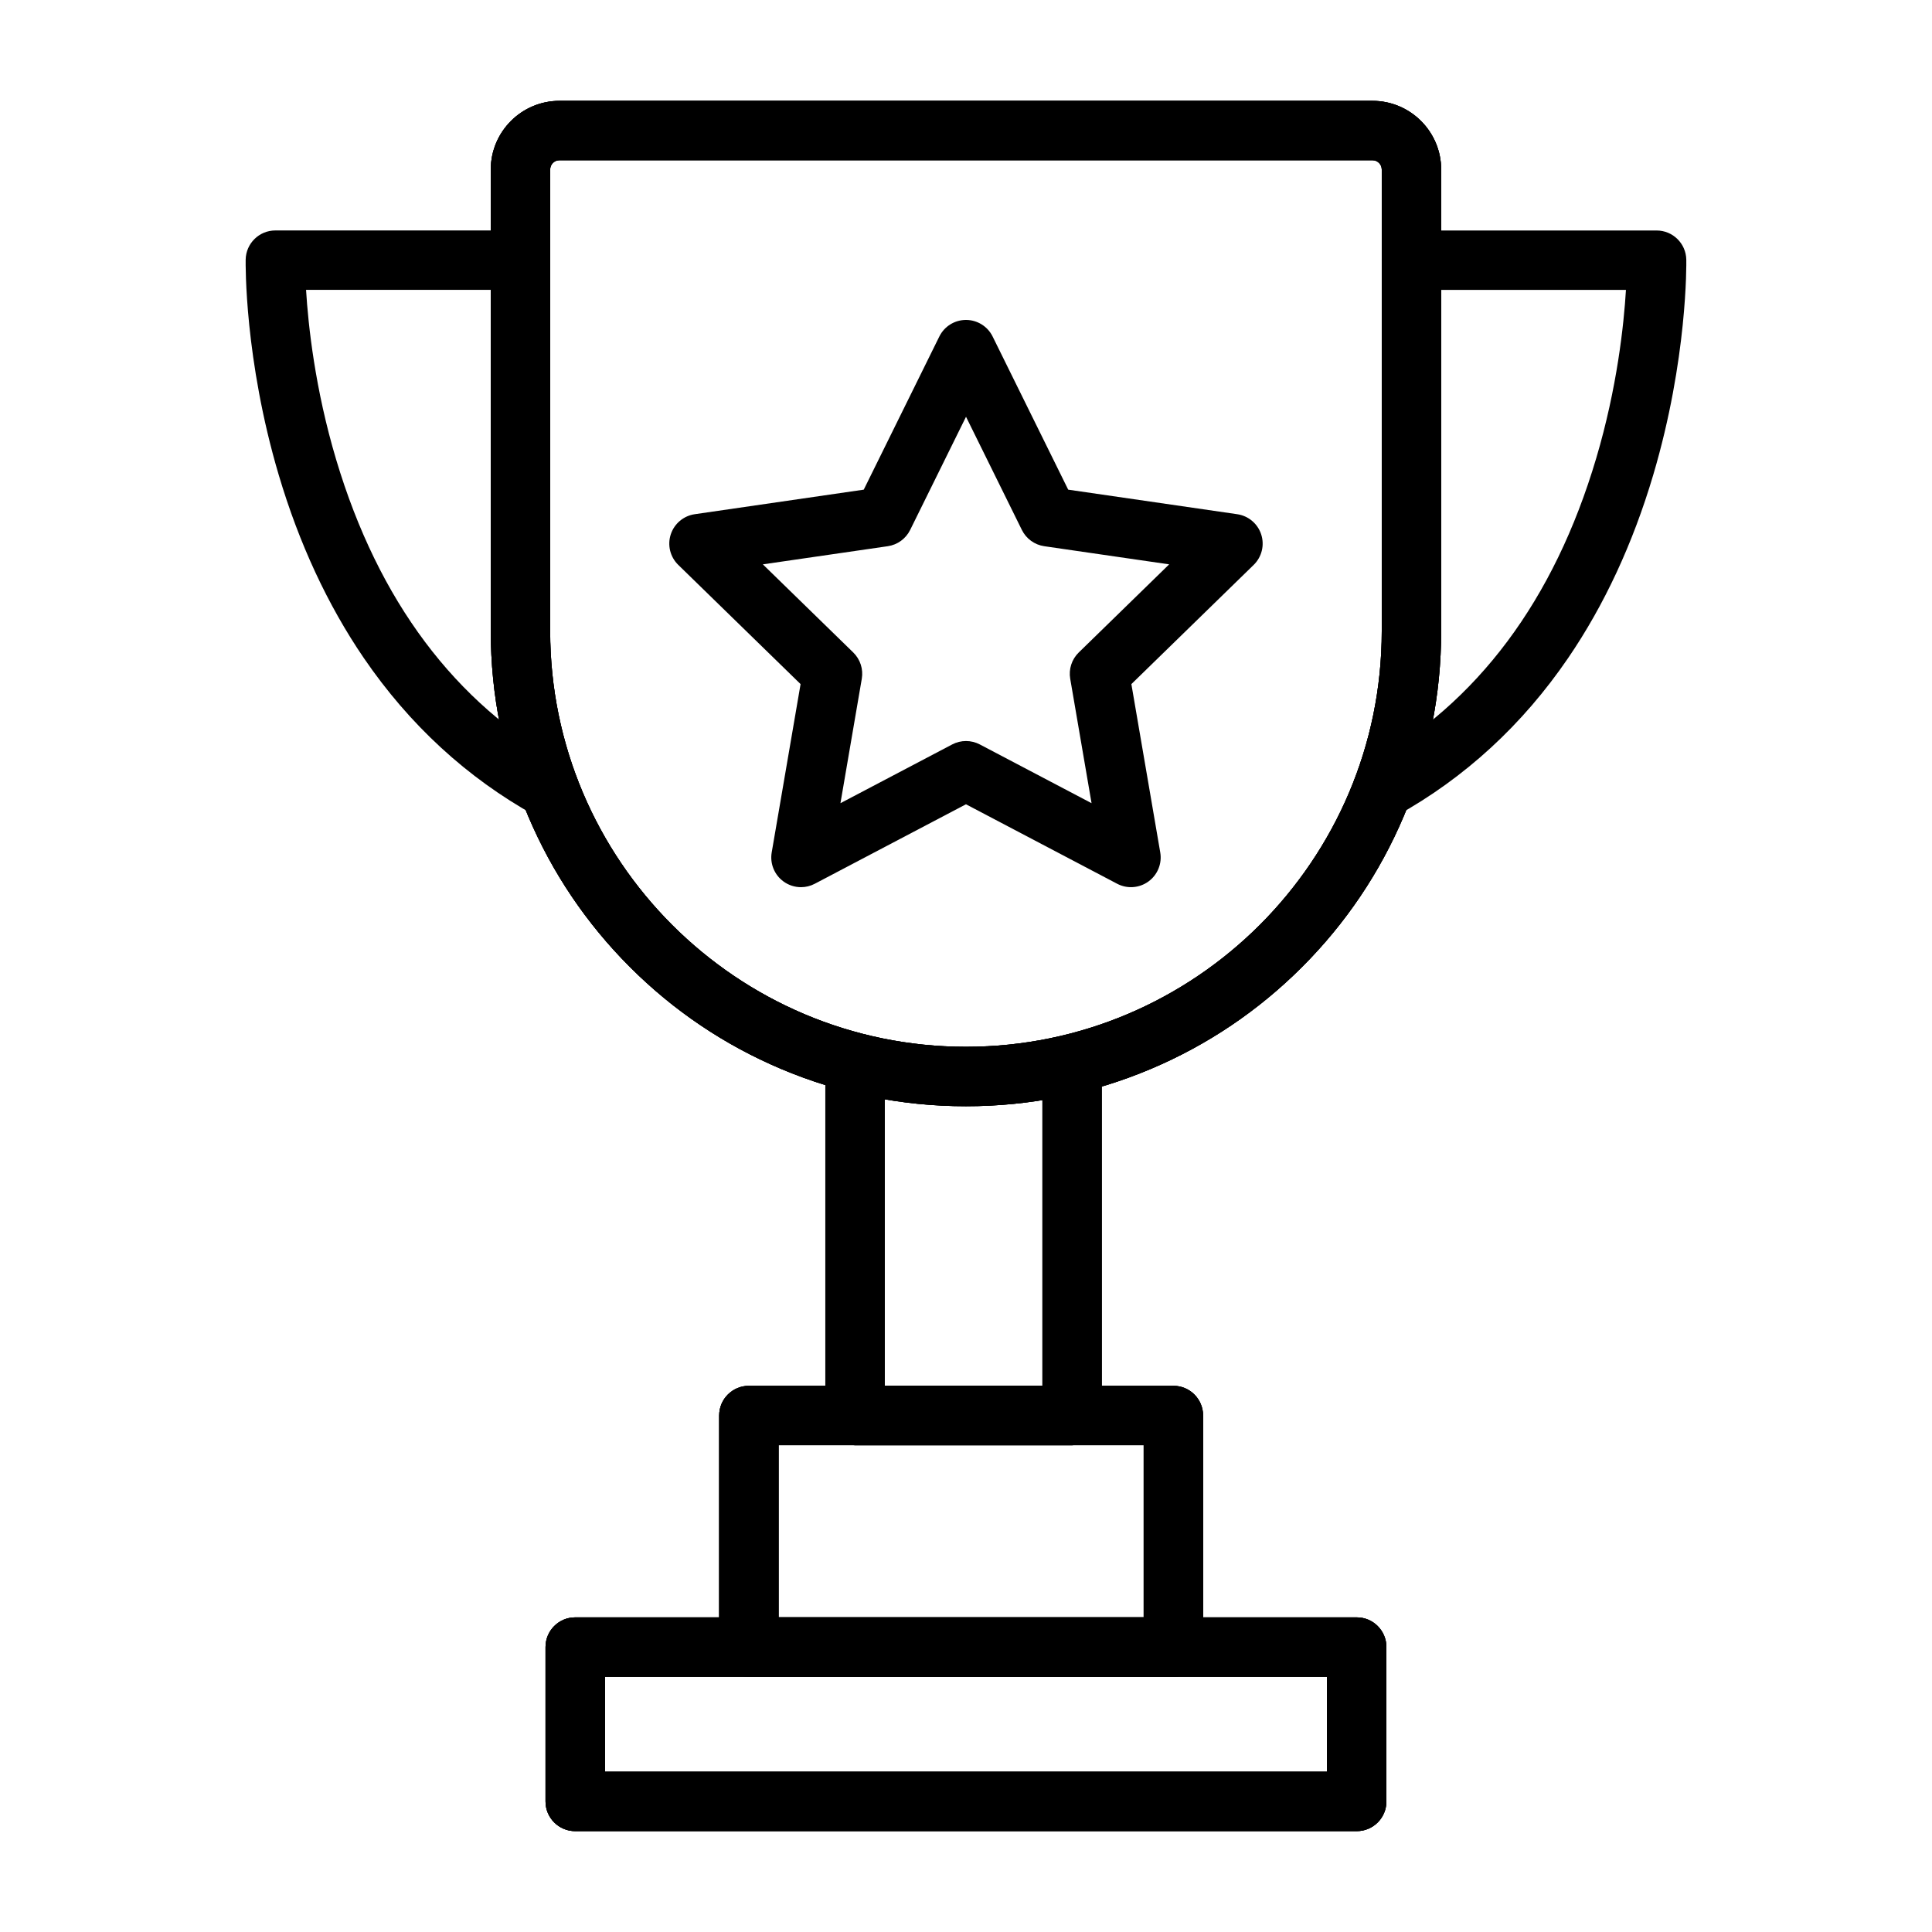 <?xml version="1.0" encoding="UTF-8"?>
<!-- Uploaded to: ICON Repo, www.svgrepo.com, Generator: ICON Repo Mixer Tools -->
<svg fill="#000000" width="800px" height="800px" version="1.1" viewBox="144 144 512 512" xmlns="http://www.w3.org/2000/svg">
 <g>
  <path d="m399.99 437.16c-16.996 0-33.492-3.332-49.02-9.898-14.996-6.344-28.465-15.422-40.027-26.984s-20.641-25.031-26.984-40.027c-6.57-15.531-9.898-32.023-9.898-49.02v-122.3c0-10.039 8.168-18.207 18.207-18.207h215.45c10.039 0 18.207 8.168 18.207 18.207v122.3c0 16.996-3.332 33.492-9.898 49.02-6.344 14.996-15.422 28.465-26.984 40.027s-25.031 20.641-40.027 26.984c-15.535 6.57-32.027 9.898-49.027 9.898zm-107.73-250.7c-1.359 0-2.461 1.105-2.461 2.461v122.3c0 60.758 49.43 110.19 110.19 110.19 60.758 0 110.19-49.43 110.19-110.19v-122.3c0-1.359-1.105-2.461-2.461-2.461z"/>
  <path d="m399.99 437.16c-16.996 0-33.492-3.332-49.02-9.898-14.996-6.344-28.465-15.422-40.027-26.984s-20.641-25.031-26.984-40.027c-6.57-15.531-9.898-32.023-9.898-49.02v-122.3c0-10.039 8.168-18.207 18.207-18.207h215.45c10.039 0 18.207 8.168 18.207 18.207v122.3c0 16.996-3.332 33.492-9.898 49.02-6.344 14.996-15.422 28.465-26.984 40.027s-25.031 20.641-40.027 26.984c-15.535 6.57-32.027 9.898-49.027 9.898zm-107.73-250.7c-1.359 0-2.461 1.105-2.461 2.461v122.3c0 60.758 49.43 110.19 110.19 110.19 60.758 0 110.19-49.43 110.19-110.19v-122.3c0-1.359-1.105-2.461-2.461-2.461z"/>
  <path d="m399.99 437.16c-16.996 0-33.492-3.332-49.02-9.898-14.996-6.344-28.465-15.422-40.027-26.984s-20.641-25.031-26.984-40.027c-6.57-15.531-9.898-32.023-9.898-49.02v-122.3c0-10.039 8.168-18.207 18.207-18.207h215.45c10.039 0 18.207 8.168 18.207 18.207v122.3c0 16.996-3.332 33.492-9.898 49.02-6.344 14.996-15.422 28.465-26.984 40.027s-25.031 20.641-40.027 26.984c-15.535 6.57-32.027 9.898-49.027 9.898zm-107.73-250.7c-1.359 0-2.461 1.105-2.461 2.461v122.3c0 60.758 49.43 110.19 110.19 110.19 60.758 0 110.19-49.43 110.19-110.19v-122.3c0-1.359-1.105-2.461-2.461-2.461z"/>
  <path d="m428.12 527h-57.527c-4.348 0-7.871-3.523-7.871-7.871v-88.496c0-4.348 3.523-7.871 7.871-7.871s7.871 3.523 7.871 7.871v80.625h41.785v-80.395c0-4.348 3.523-7.871 7.871-7.871 4.348 0 7.871 3.523 7.871 7.871v88.266c0.004 4.348-3.523 7.871-7.871 7.871z"/>
  <path d="m454.96 588.36h-112.5c-4.348 0-7.871-3.523-7.871-7.871v-61.363c0-4.348 3.523-7.871 7.871-7.871h112.5c4.348 0 7.871 3.523 7.871 7.871v61.359c0 4.348-3.523 7.875-7.871 7.875zm-104.63-15.746h96.758v-45.621h-96.758z"/>
  <path d="m503.55 629.27h-207.11c-4.348 0-7.871-3.523-7.871-7.871v-40.91c0-4.348 3.523-7.871 7.871-7.871h207.1c4.348 0 7.871 3.523 7.871 7.871v40.91c0.004 4.348-3.519 7.871-7.867 7.871zm-199.23-15.742h191.36v-25.164h-191.36z"/>
  <path d="m428.12 527h-57.527c-4.348 0-7.871-3.523-7.871-7.871v-88.496c0-4.348 3.523-7.871 7.871-7.871s7.871 3.523 7.871 7.871v80.625h41.785v-80.395c0-4.348 3.523-7.871 7.871-7.871 4.348 0 7.871 3.523 7.871 7.871v88.266c0.004 4.348-3.523 7.871-7.871 7.871z"/>
  <path d="m454.96 588.36h-112.5c-4.348 0-7.871-3.523-7.871-7.871v-61.363c0-4.348 3.523-7.871 7.871-7.871h112.5c4.348 0 7.871 3.523 7.871 7.871v61.359c0 4.348-3.523 7.875-7.871 7.875zm-104.63-15.746h96.758v-45.621h-96.758z"/>
  <path d="m503.55 629.27h-207.11c-4.348 0-7.871-3.523-7.871-7.871v-40.91c0-4.348 3.523-7.871 7.871-7.871h207.1c4.348 0 7.871 3.523 7.871 7.871v40.91c0.004 4.348-3.519 7.871-7.867 7.871zm-199.23-15.742h191.36v-25.164h-191.36z"/>
  <path d="m435.99 519.12c0 4.348-3.523 7.871-7.871 7.871l-57.531 0.004c-4.348 0-7.871-3.523-7.871-7.871"/>
  <path d="m454.96 588.36h-112.5c-4.348 0-7.871-3.523-7.871-7.871v-61.363c0-4.348 3.523-7.871 7.871-7.871h112.5c4.348 0 7.871 3.523 7.871 7.871v61.359c0 4.348-3.523 7.875-7.871 7.875zm-104.63-15.746h96.758v-45.621h-96.758z"/>
  <path d="m503.55 629.27h-207.11c-4.348 0-7.871-3.523-7.871-7.871v-40.91c0-4.348 3.523-7.871 7.871-7.871h207.1c4.348 0 7.871 3.523 7.871 7.871v40.91c0.004 4.348-3.519 7.871-7.867 7.871zm-199.23-15.742h191.36v-25.164h-191.36z"/>
  <path d="m510.36 361.13c-2.769 0-5.453-1.465-6.891-4.055-2.109-3.801-0.734-8.594 3.066-10.703 28.977-16.066 49.328-43.309 60.492-80.969 5.539-18.691 7.309-35.316 7.867-44.578h-56.844c-4.348 0-7.871-3.523-7.871-7.871s3.523-7.871 7.871-7.871h64.965c4.293 0 7.797 3.441 7.871 7.734 0.02 1.062 0.344 26.332-8.766 57.062-5.383 18.156-12.965 34.473-22.539 48.496-12.086 17.707-27.367 31.758-45.414 41.766-1.207 0.668-2.516 0.988-3.809 0.988z"/>
  <path d="m289.62 361.12c-1.293 0-2.602-0.316-3.812-0.988-18.043-10.008-33.32-24.062-45.406-41.77-9.57-14.023-17.152-30.34-22.535-48.496-9.105-30.73-8.781-55.996-8.762-57.059 0.074-4.293 3.574-7.734 7.871-7.734h64.957c4.348 0 7.871 3.523 7.871 7.871 0 4.348-3.523 7.871-7.871 7.871h-56.824c0.57 9.359 2.367 26.219 7.984 45.012 11.195 37.434 31.5 64.531 60.352 80.535 3.801 2.109 5.176 6.902 3.066 10.703-1.438 2.59-4.125 4.055-6.891 4.055z"/>
  <path d="m356.27 379.11c-1.633 0-3.258-0.508-4.629-1.504-2.426-1.762-3.637-4.746-3.133-7.699l7.652-44.613-32.414-31.594c-2.144-2.09-2.918-5.219-1.992-8.07 0.926-2.848 3.391-4.926 6.356-5.359l44.793-6.508 20.031-40.59c1.328-2.688 4.062-4.387 7.059-4.387 2.996 0 5.734 1.699 7.059 4.387l20.031 40.59 44.793 6.508c2.965 0.43 5.43 2.508 6.356 5.359 0.926 2.848 0.152 5.977-1.992 8.07l-32.414 31.594 7.652 44.613c0.508 2.953-0.707 5.938-3.133 7.699-2.426 1.762-5.637 1.992-8.289 0.598l-40.066-21.062-40.066 21.062c-1.141 0.605-2.398 0.906-3.652 0.906zm-10.109-85.551 23.957 23.352c1.855 1.809 2.703 4.414 2.266 6.969l-5.656 32.973 29.609-15.566c2.293-1.207 5.031-1.207 7.328 0l29.609 15.566-5.656-32.973c-0.438-2.555 0.41-5.16 2.266-6.969l23.957-23.352-33.105-4.809c-2.562-0.371-4.781-1.984-5.926-4.305l-14.805-30-14.805 30c-1.148 2.324-3.363 3.934-5.926 4.305z"/>
 </g>
</svg>